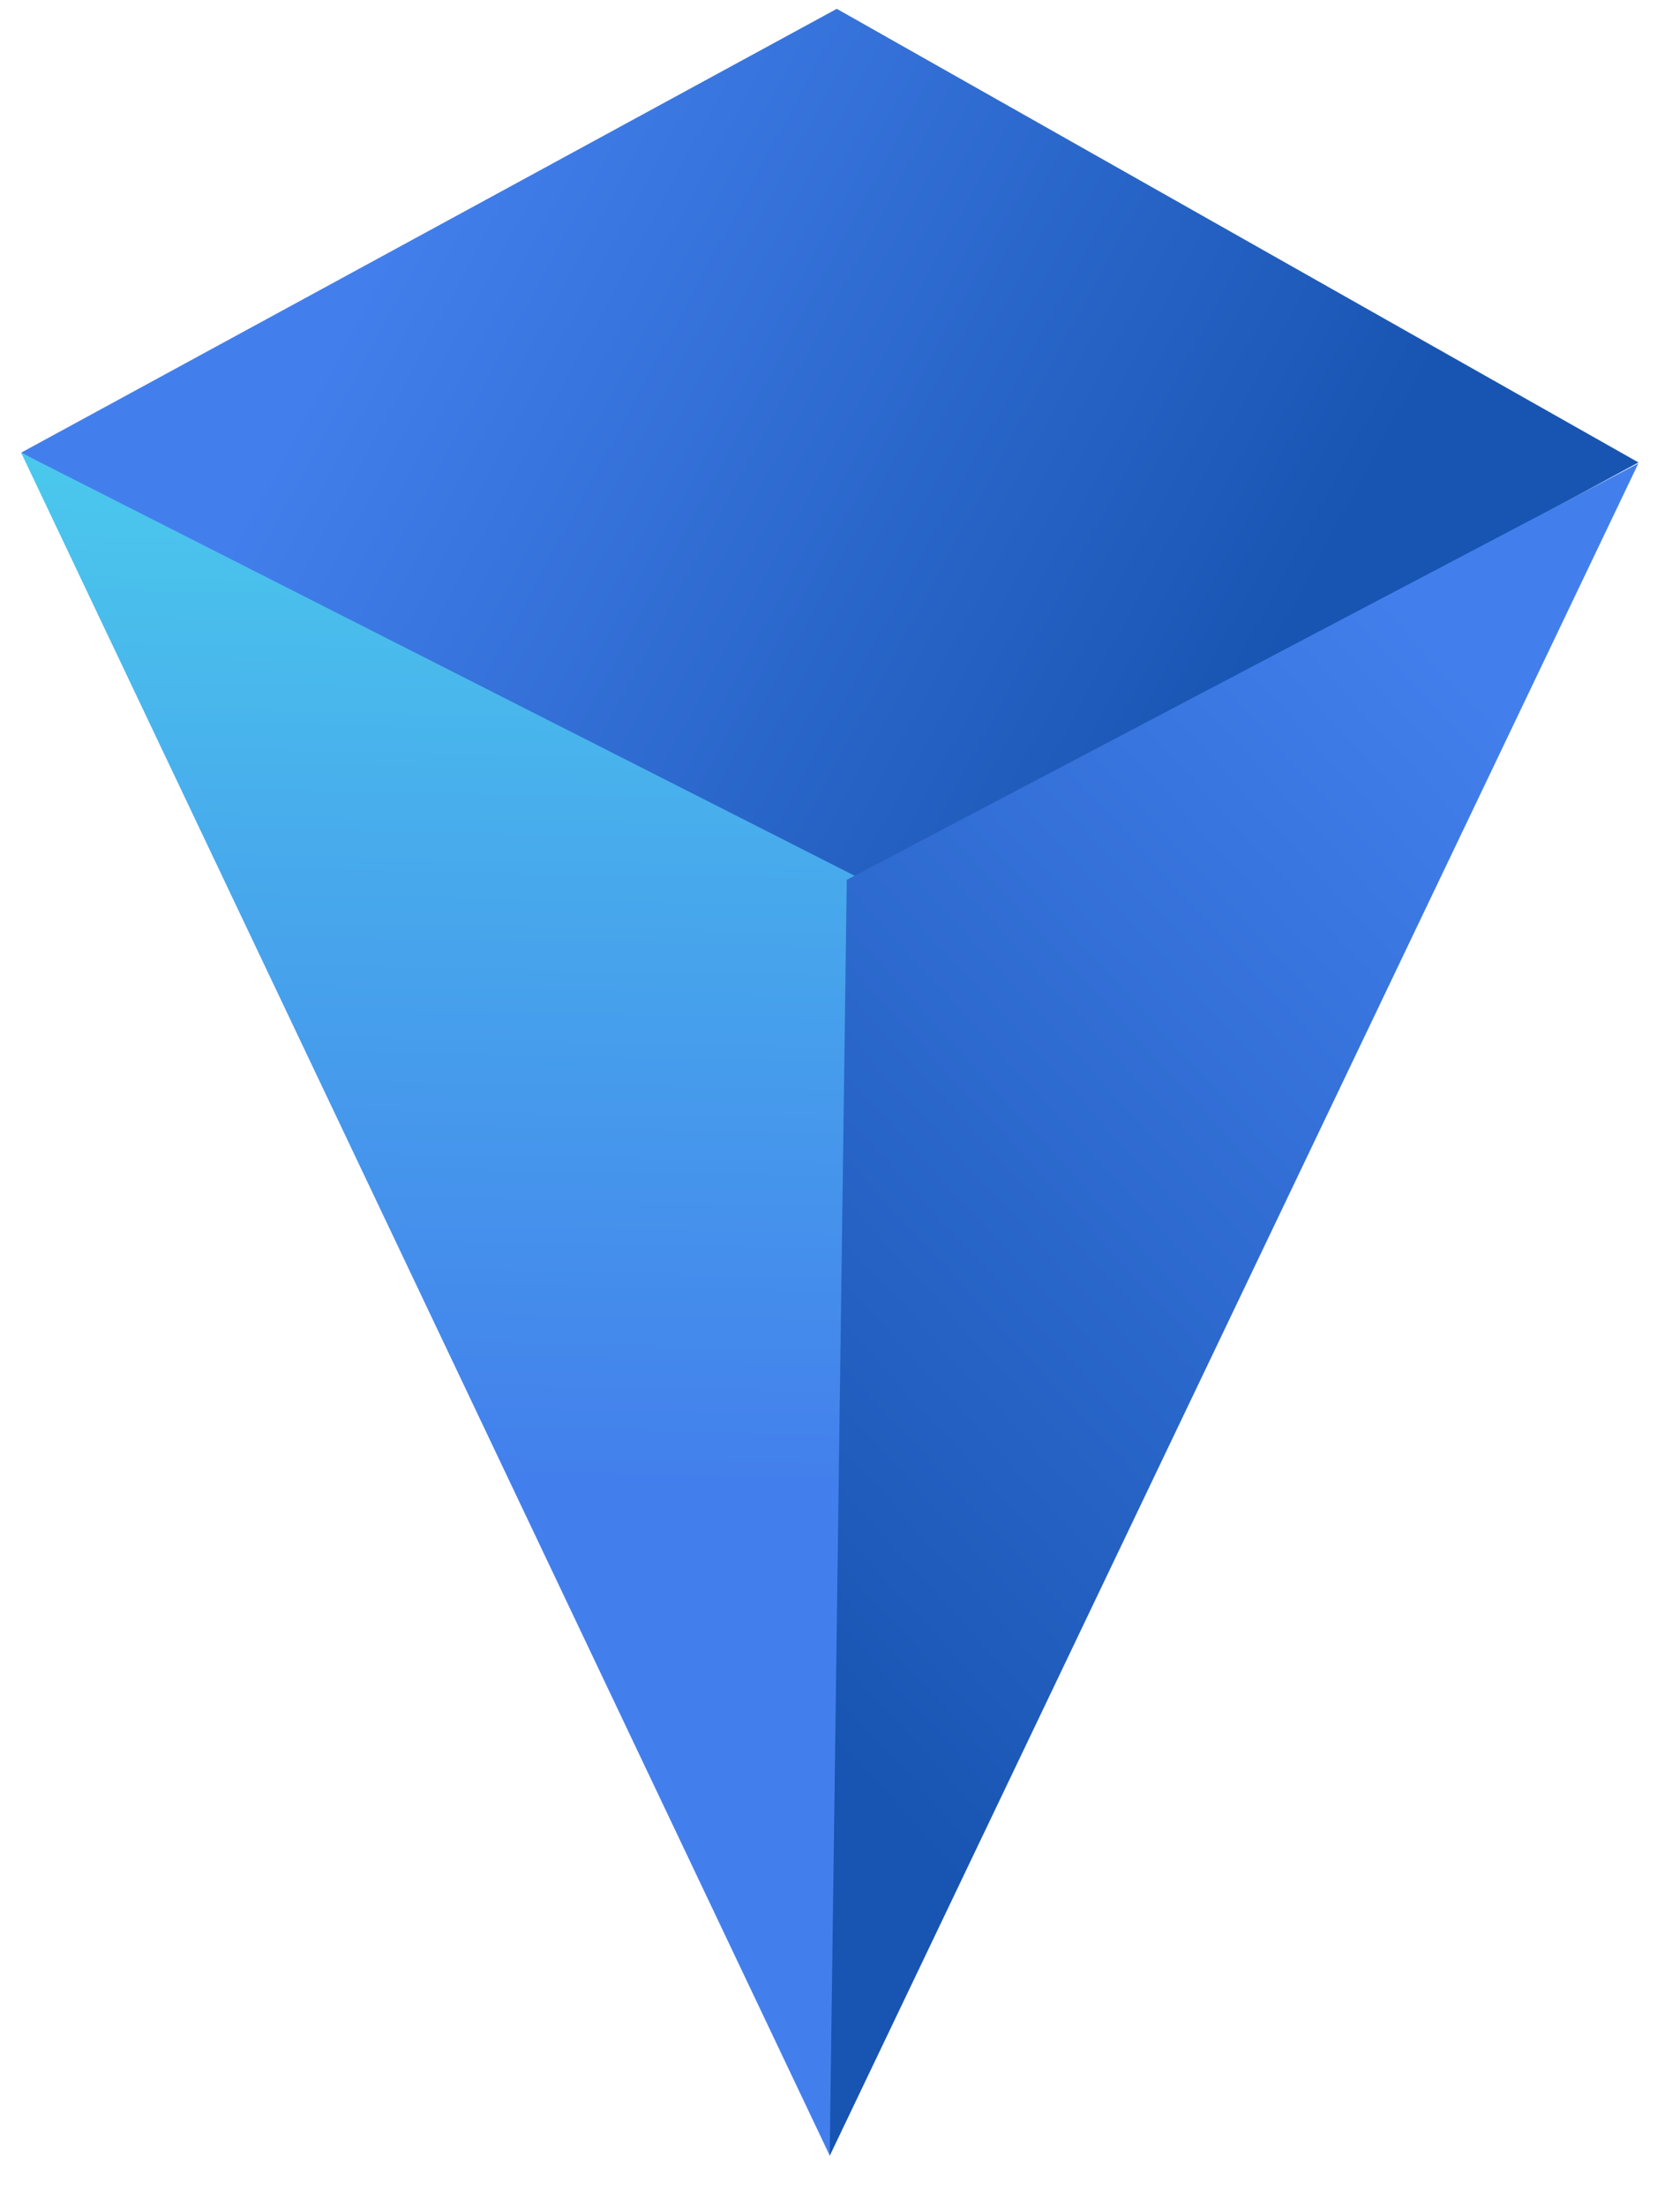 <svg width="32" height="42" viewBox="0 0 32 42" fill="none" xmlns="http://www.w3.org/2000/svg">
<path d="M0.402 8.618L15.939 0.168L31.209 8.804L15.939 17.067L0.402 8.618Z" fill="url(#paint0_linear_531_19891)"/>
<path d="M16.422 16.745L0.402 8.618L15.806 41.04L16.422 16.745Z" fill="url(#paint1_linear_531_19891)"/>
<path d="M16.129 16.75L31.207 8.822L15.803 41.044L16.129 16.75Z" fill="url(#paint2_linear_531_19891)"/>
<defs>
<linearGradient id="paint0_linear_531_19891" x1="5.877" y1="7.416" x2="22.301" y2="16.286" gradientUnits="userSpaceOnUse">
<stop stop-color="#437FEC"/>
<stop offset="1" stop-color="#1855B2"/>
</linearGradient>
<linearGradient id="paint1_linear_531_19891" x1="1.601" y1="4.612" x2="1.152" y2="27.986" gradientUnits="userSpaceOnUse">
<stop stop-color="#4CD9ED"/>
<stop offset="0.544" stop-color="#47A6EC"/>
<stop offset="1" stop-color="#437FEC"/>
</linearGradient>
<linearGradient id="paint2_linear_531_19891" x1="27.366" y1="12.29" x2="10.611" y2="27.669" gradientUnits="userSpaceOnUse">
<stop stop-color="#437FEC"/>
<stop offset="1" stop-color="#1855B2"/>
</linearGradient>
</defs>
</svg>
